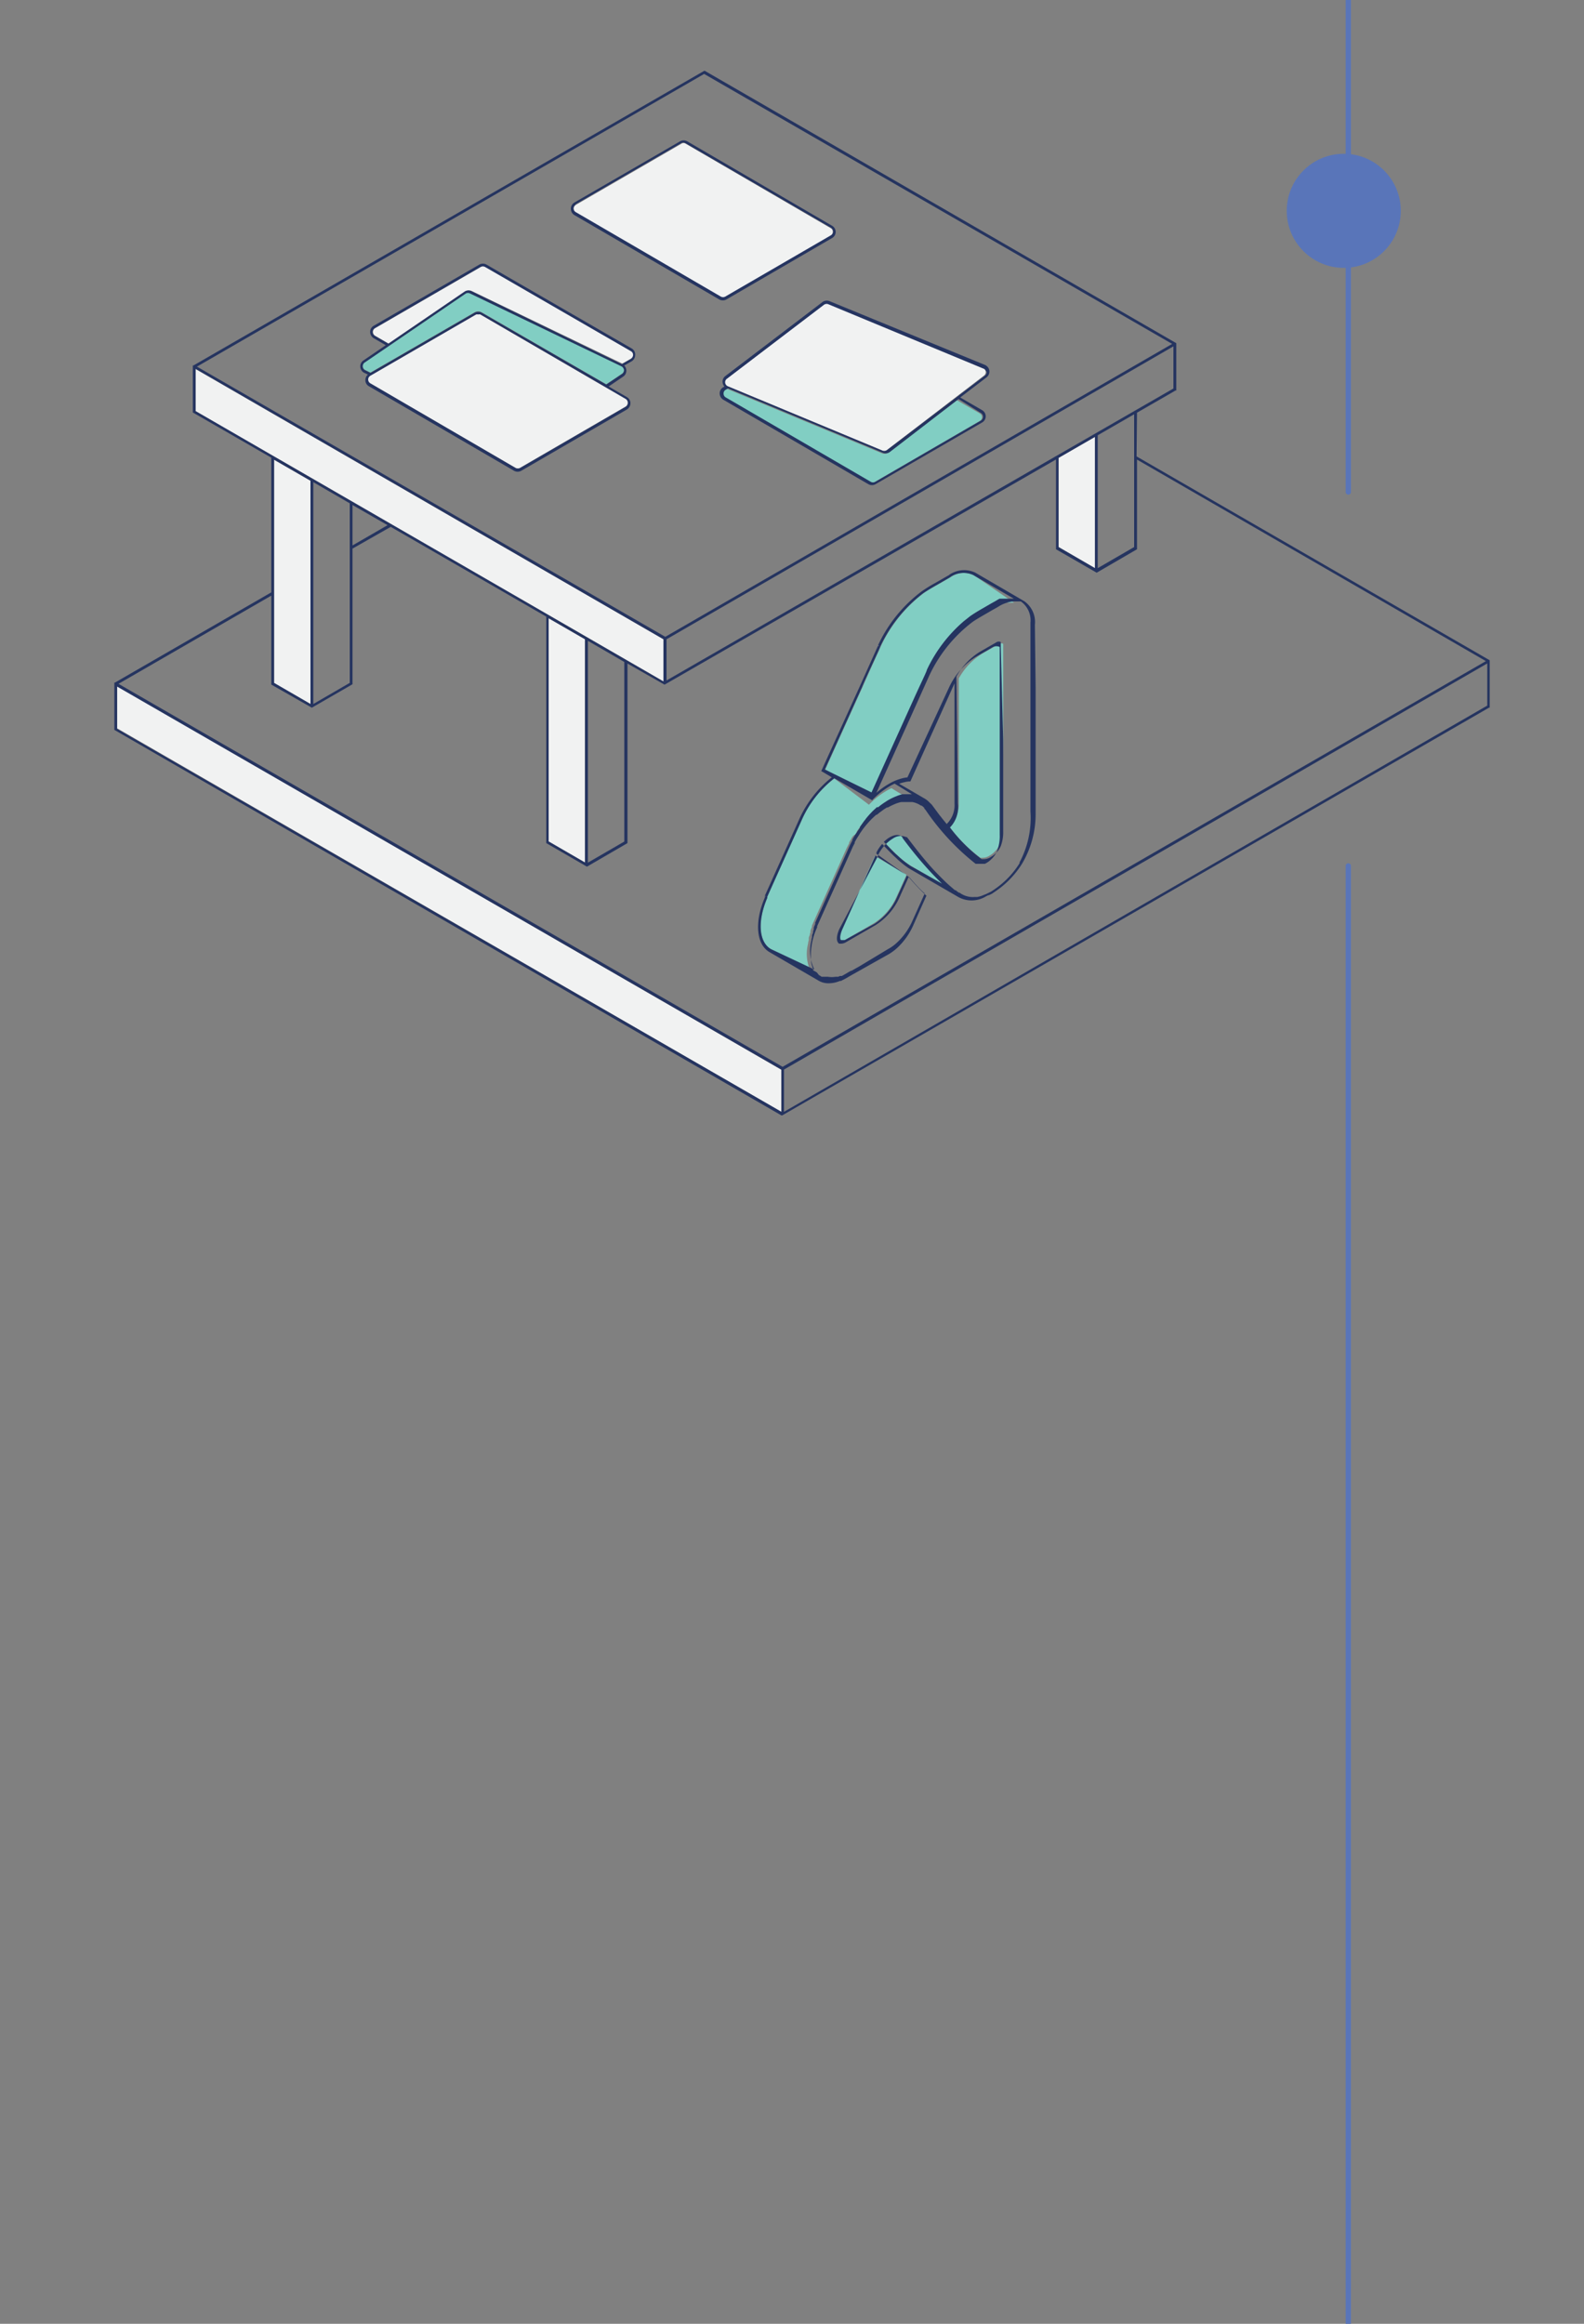 <svg xmlns="http://www.w3.org/2000/svg" id="Layer_1" data-name="Layer 1" viewBox="0 0 150 220" width="150px" height="220px"><rect x="0" y="0" width="150" height="220" fill="#808080" stroke="none"/><defs><style>.cls-1{fill:#5975b9;}.cls-2{fill:none;stroke:#5975b9;stroke-linecap:round;stroke-miterlimit:10;stroke-width:0.5px;}.cls-3{fill:#253460;}.cls-4{fill:#f1f2f2;}.cls-5{fill:#81cec3;}</style></defs><circle class="cls-1" cx="127.25" cy="19.96" r="5.4"></circle><line class="cls-2" x1="127.68" y1="81.98" x2="127.68" y2="240.42"></line><line class="cls-2" x1="127.68" y1="-107.1" x2="127.68" y2="46.58"></line><path class="cls-3" d="M59.84,33,46.07,25.05a.69.69,0,0,0-.68,0l-10,5.79a.67.67,0,0,0-.34.59.7.7,0,0,0,.34.59l1.14.66-2.12,1.45a.66.66,0,0,0-.29.61.68.68,0,0,0,.38.56l.34.16a.69.69,0,0,0-.24.52.65.65,0,0,0,.34.59l13.74,8a.67.67,0,0,0,.34.09.69.69,0,0,0,.34-.09l10-5.8a.7.7,0,0,0,.34-.59.67.67,0,0,0-.34-.59l-1.72-1,1.38-.94a.67.67,0,0,0,.29-.61.62.62,0,0,0-.2-.43l.7-.4a.7.7,0,0,0,.34-.59A.67.67,0,0,0,59.84,33Zm-.58,4.78a.42.42,0,0,1,.2.36.43.43,0,0,1-.2.36l-10,5.8a.45.45,0,0,1-.42,0l-13.74-8a.41.41,0,0,1,0-.72l10-5.79a.35.35,0,0,1,.2,0,.38.38,0,0,1,.21,0ZM58.9,35.4l-1.49,1L45.62,29.6a.69.69,0,0,0-.68,0l-9.86,5.7-.48-.24a.39.39,0,0,1-.24-.34.41.41,0,0,1,.18-.37l9.57-6.53a.43.43,0,0,1,.41,0l14.32,6.89a.44.44,0,0,1,.24.35A.41.41,0,0,1,58.9,35.4ZM59.71,34l-.82.47L44.63,27.55a.7.7,0,0,0-.67.05l-7.2,4.92-1.26-.73a.42.42,0,0,1-.21-.36.41.41,0,0,1,.21-.36l10-5.79a.43.43,0,0,1,.41,0l13.77,7.95a.4.4,0,0,1,.2.36A.41.41,0,0,1,59.71,34Z"></path><polygon class="cls-4" points="62.83 60.52 18.52 34.94 18.52 38.92 62.83 64.51 62.83 60.52"></polygon><path class="cls-4" d="M59.71,33.23,45.94,25.28a.43.43,0,0,0-.41,0l-10,5.79a.41.41,0,0,0-.21.36.42.42,0,0,0,.21.36l1.26.73L44,27.6a.7.7,0,0,1,.67-.05l14.26,6.87.82-.47a.41.41,0,0,0,.2-.36A.4.4,0,0,0,59.71,33.23Z"></path><path class="cls-5" d="M58.84,34.68,44.52,27.79a.43.43,0,0,0-.41,0l-9.57,6.53a.41.41,0,0,0-.18.37.39.39,0,0,0,.24.34l.48.24,9.86-5.7a.69.69,0,0,1,.68,0l11.79,6.81,1.49-1a.41.41,0,0,0,.18-.37A.44.44,0,0,0,58.84,34.68Z"></path><polygon class="cls-4" points="55.4 81.66 55.4 60.52 51.95 58.53 51.95 79.67 55.4 81.66"></polygon><polygon class="cls-4" points="103.69 53.79 103.69 41.36 100.24 43.35 100.24 51.79 103.69 53.79"></polygon><path class="cls-4" d="M45.28,29.78a.35.35,0,0,0-.2,0l-10,5.79a.41.41,0,0,0,0,.72l13.74,8a.45.45,0,0,0,.42,0l10-5.8a.43.43,0,0,0,.2-.36.42.42,0,0,0-.2-.36l-13.77-8A.38.38,0,0,0,45.28,29.78Z"></path><path class="cls-5" d="M84.18,42.82a.7.7,0,0,1-.41.14.58.58,0,0,1-.26-.05l-14.67-6.1-.22.13a.4.4,0,0,0-.2.36.41.41,0,0,0,.2.36l13.75,8a.43.43,0,0,0,.41,0l10-5.8a.42.42,0,0,0,.21-.36.41.41,0,0,0-.21-.36l-2.16-1.25Z"></path><path class="cls-4" d="M78,28.81l-9.19,7.05a.4.4,0,0,0-.16.38.43.43,0,0,0,.25.33l14.67,6.1a.44.44,0,0,0,.41-.06l9.21-7.06a.43.43,0,0,0,.15-.38.4.4,0,0,0-.25-.33L78.45,28.75A.43.43,0,0,0,78,28.81Z"></path><path class="cls-4" d="M54.5,20.12l13.74,8a.45.45,0,0,0,.42,0l10-5.8a.42.42,0,0,0,.21-.36.41.41,0,0,0-.21-.36L64.94,13.61a.36.36,0,0,0-.2-.06.37.37,0,0,0-.21.06l-10,5.79a.41.41,0,0,0-.21.36A.42.42,0,0,0,54.5,20.12Z"></path><polygon class="cls-4" points="11.09 68.95 73.98 105.26 73.98 101.27 11.09 64.96 11.09 68.95"></polygon><path class="cls-5" d="M89.31,83.73h0c-.52-.49-1-1-1.5-1.56-.7-.8-1.36-1.62-2-2.44l-.25-.33h0l0,0s0,0,0-.06c-.37-.43-1-.16-1.21,0a2.74,2.74,0,0,0-.55.43c.38.41.74.78,1.09,1.12L85,81a8.86,8.86,0,0,0,1.2.94l3.1,1.8,0,0Z"></path><path class="cls-5" d="M79.7,88.06c-.23.58-.23,1-.12,1l0,0h.21l.06,0h0L80,89h0l2.78-1.61a5.72,5.72,0,0,0,2.13-2.51l.94-2.07-3-1.76Z"></path><path class="cls-5" d="M76.53,89.3a.09.09,0,0,1,0,0v0s0-.06,0-.08l.06-.22a.24.24,0,0,1,0-.08v-.1c0-.1.06-.21.1-.31a.31.31,0,0,1,0-.08l.06-.16a.88.88,0,0,1,0-.15v0h0a1.43,1.43,0,0,1,.08-.22l.06-.15h0l0-.12,3.23-7.21c.09-.2.19-.39.29-.58a.2.2,0,0,1,0-.08v0l0,0,.09-.16v0l.06-.1.06-.1A.75.75,0,0,1,81,79L81,79l.13-.2,0-.07.1-.15c.07-.1.14-.19.21-.3l0,0,.12-.16.08-.1,0,0,.11-.15s0,0,0,0l.17-.2.15-.17,0,0,0,0,.07-.07q.18-.19.36-.36l0,0h0l.12-.11.11-.11h0l0,0,.07,0,.06,0,.16-.13.13-.1.14-.1.13-.09.14-.09.15-.1.12-.07a5.51,5.51,0,0,1,.78-.37,3.3,3.3,0,0,1,.56-.18l.19,0h.69l-1.63-1a5.06,5.06,0,0,0-.46.24,7.83,7.83,0,0,0-1.6,1.25l-.07.08L79,73.7a10.19,10.19,0,0,0-3.11,4h0l-3.24,7.21h0l0,.11-.12,0,.12,0c-.94,2.19-.81,4.18.34,4.85l3.83,2.22A4,4,0,0,1,76.53,89.3Z"></path><path class="cls-5" d="M86.61,66.4c.65-1.43,1.12-2.48,1.17-2.6h0a13.76,13.76,0,0,1,3.5-4.61l.62-.49h0l.09-.06c.22-.15.58-.38,1.16-.71l.55-.32.19-.11.36-.2.25-.15h0l.16-.09.08,0,.1,0,.09,0,.1,0,.09,0,.09,0,.09,0,.1,0,.08,0,.12,0,.09,0h.33L92.2,54.44a2.2,2.2,0,0,0-2.22.23h0l-.26.15-.4.23-.1.06-.6.34c-.4.23-1,.57-1.22.76l-.08-.11.08.11a13.52,13.52,0,0,0-4,5h0l-.18.42c-.47,1-1.56,3.44-1.59,3.54l-.13-.06.12.06-3.47,7.68,4.43,2.57C82.89,74.63,84.73,70.56,86.61,66.4Z"></path><path class="cls-5" d="M89.84,78.21a15,15,0,0,0,3,3h0l.07,0h0l0,0,.05,0,.09,0h0a1.24,1.24,0,0,0,.68-.22,2.08,2.08,0,0,0,.34-.24.8.8,0,0,0,.13-.13,1.87,1.87,0,0,0,.48-.73,3.68,3.68,0,0,0,.2-1.35L95,70l0-8.73h0a.76.76,0,0,0,0-.15s0-.06,0-.09v-.08h0s0,0,0,0h0l0,0h0l0,0,0,0a0,0,0,0,0,0,0h0a.46.46,0,0,0-.47.06l-1.53.88a6.43,6.43,0,0,0-2.2,2.33l0,11.89h0A2.76,2.76,0,0,1,89.84,78.21Z"></path><polygon class="cls-4" points="29.4 66.65 29.4 45.51 25.95 43.52 25.95 64.66 29.4 66.65"></polygon><path class="cls-3" d="M107.67,39.07l3.65-2.1.07,0V32.49L66.75,6.71l-.07,0L18.32,34.6l-.06,0v4.45l7.43,4.28V56.08l-14.8,8.54-.06,0V69.1L74,105.6l.07,0L141,67l.07,0V62.51l-33.44-19.3Zm3.45-2.29-48,27.64v-3.9l48-27.73Zm-3.72,2.44V51.79l-3.45,2V41.21Zm-3.71,2.14V53.79l-3.45-2V43.35ZM66.68,7,111,32.56,63,60.29,18.65,34.71ZM18.52,38.92v-4L62.83,60.52v4Zm40.6,23.75v17l-3.45,2v-21ZM55.4,60.52V81.66l-3.45-2V58.53ZM36.7,49.72l-3.32,1.92V47.81Zm-3.58-2.07v17l-3.45,2v-21ZM29.4,45.51V66.65l-3.45-2V43.52ZM74,105.26,11.09,69V65L74,101.27ZM140.84,66.8l-66.6,38.46v-4l66.6-38.45Zm-.13-4.21L74.11,101,11.22,64.74l14.47-8.35v8.42L29.53,67l3.85-2.22V51.94L37,49.88l14.73,8.5V79.82l3.85,2.23,3.84-2.23v-17l3.51,2L100,43.5V52l3.85,2.22L107.67,52V43.51Z"></path><path class="cls-3" d="M54.37,20.35l13.74,8a.69.69,0,0,0,.34.09.67.67,0,0,0,.34-.09l10-5.81a.67.67,0,0,0,0-1.17L65.08,13.38a.69.69,0,0,0-.68,0l-10,5.79a.67.67,0,0,0-.34.59A.7.7,0,0,0,54.37,20.35Zm.13-1,10-5.79a.37.37,0,0,1,.21-.06.36.36,0,0,1,.2.06l13.77,8a.41.41,0,0,1,.21.36.42.42,0,0,1-.21.36l-10,5.8a.45.45,0,0,1-.42,0l-13.74-8a.42.42,0,0,1-.21-.36A.41.41,0,0,1,54.5,19.4Z"></path><path class="cls-3" d="M77.88,28.6l-9.19,7a.66.66,0,0,0-.26.62.73.73,0,0,0,.17.38l-.11.06a.67.67,0,0,0-.34.59.7.7,0,0,0,.34.59l13.74,8a.72.72,0,0,0,.34.09.67.67,0,0,0,.34-.09L93,40a.67.67,0,0,0,0-1.17l-2.07-1.2,2.5-1.91a.7.7,0,0,0,.26-.63.71.71,0,0,0-.42-.54L78.55,28.51A.68.68,0,0,0,77.88,28.6Zm15,10.5a.41.41,0,0,1,.21.36.42.42,0,0,1-.21.36l-10,5.8a.43.43,0,0,1-.41,0l-13.75-8a.41.41,0,0,1-.2-.36.4.4,0,0,1,.2-.36l.22-.13,14.67,6.1a.58.58,0,0,0,.26.05.7.7,0,0,0,.41-.14l6.49-5Zm.55-3.93a.43.43,0,0,1-.15.38L84,42.61a.44.44,0,0,1-.41.06l-14.67-6.1a.43.43,0,0,1-.25-.33.4.4,0,0,1,.16-.38l9.19-7a.43.43,0,0,1,.41-.06l14.68,6.09A.4.4,0,0,1,93.38,35.17Z"></path><path class="cls-3" d="M98,59.16a2.42,2.42,0,0,0-1-2.24h0l-4.65-2.71a2.48,2.48,0,0,0-2.49.23l.07.12-.07-.11-.25.14-.4.23-.1.06-.6.34a13.14,13.14,0,0,0-1.25.78h0a13.45,13.45,0,0,0-4.11,5.09l.12.06-.13,0-.19.42-1.59,3.54h0L77.77,73l1,.59a10.61,10.61,0,0,0-3.1,4l.12.05-.12-.05-3.24,7.21.12.06-.12,0,0,.11h0c-1,2.31-.82,4.44.44,5.17l4.61,2.68h0a1.84,1.84,0,0,0,1,.27,2.76,2.76,0,0,0,.9-.16h0l.16-.06h0l0,0,.1,0,.11-.06.31-.16,0,0,.57-.33h0l3.56-2a5.08,5.08,0,0,0,.73-.54,6.56,6.56,0,0,0,1.56-2.17l.5-1.13.76-1.71h0v0l-.05,0a23.71,23.71,0,0,1-1.69-1.79h0l0,0h0L83,80.83l0-.06,0-.07a3.51,3.51,0,0,1,.54-.8c.38.41.74.78,1.09,1.12h0l.21.19a8.78,8.78,0,0,0,1.23,1l4.57,2.65a2.6,2.6,0,0,0,2.73,0h0l.22-.11.06,0,.27-.13c.26-.17.55-.37.86-.61a8.77,8.77,0,0,0,2-2.23A9.2,9.2,0,0,0,98.07,77l0-11.88ZM78.11,72.85l3.47-7.68-.12-.06.13.06c0-.1,1.12-2.51,1.59-3.54l.18-.42h0a13.52,13.52,0,0,1,4-5l-.08-.11.08.11c.26-.19.82-.53,1.22-.76l.6-.34.1-.06.4-.23.26-.15h0a2.2,2.2,0,0,1,2.22-.23l3.85,2.24h-.33l-.09,0-.12,0-.08,0-.1,0-.09,0-.09,0-.09,0-.1,0-.09,0-.1,0-.08,0-.16.09h0l-.25.15-.36.2-.19.11-.55.32c-.58.33-.94.56-1.16.71l-.09.06h0l-.62.49a13.76,13.76,0,0,0-3.5,4.61h0c0,.12-.52,1.17-1.17,2.6-1.88,4.16-3.72,8.23-4.07,9ZM73,89.85c-1.15-.67-1.28-2.66-.34-4.85l-.12,0,.12,0,0-.11h0l3.24-7.21h0a10.19,10.19,0,0,1,3.11-4l3.58,2.08.07-.08a7.83,7.83,0,0,1,1.6-1.25,5.06,5.06,0,0,1,.46-.24l1.63,1h-.69l-.19,0a3.3,3.3,0,0,0-.56.18,5.51,5.51,0,0,0-.78.37l-.12.07-.15.1-.14.09-.13.09-.14.1-.13.1-.16.13-.06,0-.07,0,0,0h0l-.11.11-.12.11h0l0,0q-.18.16-.36.36l-.07.07,0,0,0,0-.15.17-.17.2s0,0,0,0l-.11.15,0,0-.08.1-.12.16,0,0c-.07.11-.14.2-.21.3l-.1.15,0,.07L81,79,81,79a.75.75,0,0,0-.07.12l-.06.1-.06.1v0l-.09.16,0,0v0a.2.2,0,0,0,0,.08c-.1.19-.2.38-.29.58l-3.23,7.21,0,.12h0l-.06.15a1.43,1.43,0,0,0-.08.22h0v0a.88.88,0,0,0,0,.15l-.06.16a.31.31,0,0,0,0,.08c0,.1-.07.21-.1.31v.1a.24.24,0,0,0,0,.08l-.06.22s0,0,0,.08v0a.09.09,0,0,0,0,0,4,4,0,0,0,.28,2.77Zm17.57-25.8a6.43,6.43,0,0,1,2.2-2.33l1.53-.88a.46.46,0,0,1,.47-.06h0a0,0,0,0,1,0,0l0,0,0,0h0l0,0h0s0,0,0,0h0V61s0,.06,0,.09a.76.76,0,0,1,0,.15h0L95,70l0,8.67a3.68,3.68,0,0,1-.2,1.35,1.87,1.87,0,0,1-.48.73.8.8,0,0,1-.13.13,2.08,2.08,0,0,1-.34.24,1.24,1.24,0,0,1-.68.22h0l-.09,0-.05,0,0,0h0l-.07,0h0a15,15,0,0,1-3-3,2.76,2.76,0,0,0,.75-2.27h0Zm-.89,14-.4-.49-.21-.27-.1-.12-.74-1,0,0L88.05,76l0,0-.14-.14,0,0a2.14,2.14,0,0,0-.39-.28h0l-2.37-1.38a3.28,3.28,0,0,1,.51-.15,2.12,2.12,0,0,1,.47-.07h.08l4.18-9.29,0,11.38A2.49,2.49,0,0,1,89.66,78Zm-3.8,4.83-.94,2.07a5.72,5.72,0,0,1-2.13,2.51L80,89h0l-.09,0h0l-.06,0h-.21l0,0c-.11-.09-.11-.46.12-1l3.14-7Zm.38-.88A8.86,8.86,0,0,1,85,81l-.21-.18c-.35-.34-.71-.71-1.09-1.12a2.74,2.74,0,0,1,.55-.43c.25-.14.84-.41,1.21,0,0,0,0,0,0,.06l0,0h0l.25.33c.62.82,1.28,1.64,2,2.44.48.54,1,1.07,1.5,1.56h0l0,0Zm10.3-.29a8.33,8.33,0,0,1-1.84,2.08,9.52,9.52,0,0,1-.85.61l-.26.13,0,0-.23.11h0l-.45.18h0a3.2,3.2,0,0,1-.39.1h0l-.11,0h-.13a2.11,2.11,0,0,1-1.35-.35h0l-.09-.06-.06,0-.14-.1-.16-.13-.07,0-.07-.06-.52-.45-.2-.18c-.34-.33-.68-.67-1-1-1-1.05-1.87-2.18-2.7-3.27h0l-.06-.07v0s0,0,0,0l0,0h0l0,0s0,0,0,0l-.06,0,0,0a.05.05,0,0,0,0,0h0a1.3,1.3,0,0,0-1.27.14,3.69,3.69,0,0,0-1.38,1.53l0,.06a1.19,1.19,0,0,0-.08.16L79.46,88c-.27.65-.28,1.14,0,1.34l0,0h0l.05,0h.17a.92.92,0,0,0,.45-.15h0l2.79-1.61h0A6,6,0,0,0,85.16,85h0l.9-2c.55.63,1,1.14,1.51,1.59l-.74,1.64-.45,1a6.25,6.25,0,0,1-1.43,2,4,4,0,0,1-.76.57l-.11.06L81.36,91.5l-.73.41-.06,0-.51.3,0,0-.21.12h0l-.13.07-.09,0-.09,0-.16.07h0l-.11,0h0l-.12,0h0a2.27,2.27,0,0,1-.77,0l-.12,0-.1,0a.19.19,0,0,1-.1,0l-.08,0h0l-.09,0h0l-.09,0-.09-.06,0,0-.07-.06-.05,0-.09-.1-.07-.09-.08-.1,0,0L77,91.86l0-.09c0-.06,0-.11-.07-.17a.14.14,0,0,1,0-.06l-.06-.18v0a2,2,0,0,1-.05-.24v0a6.25,6.25,0,0,1,.56-3.32v0h0l0-.11,3.24-7.21h0l.15-.34.17-.32h0v0a.41.41,0,0,1,0-.09l.12-.22v0l.06-.1a1.4,1.4,0,0,1,.1-.16l.14-.22.09-.15,0,0h0l.18-.26.06-.09c.13-.17.27-.35.41-.51l0,0,.21-.24,0,0,.22-.23,0,0,.23-.22v0l0,0,.21-.19.06,0,.09-.07.18-.15.1-.07.15-.11.12-.09.14-.09.17-.11.09,0a5.84,5.84,0,0,1,.56-.28,3.38,3.38,0,0,1,.72-.24l.17,0,.22,0h.49l.16,0h0a2.17,2.17,0,0,1,.73.28l.1.06.06,0,.15.12,0,0a.94.94,0,0,0,.1.1l0,.06.12.13,0,0a22.68,22.68,0,0,0,4.74,5.1h0l.09,0,0,0h.06l.12,0h0l.07,0h.21l.1,0h0l.07,0h0l.07,0,0,0,.08,0,0,0,.12-.06a2.26,2.26,0,0,0,.37-.26l.16-.15a2.21,2.21,0,0,0,.49-.7,3.85,3.85,0,0,0,.27-1.57h0l0-10.07,0-7.32c0-.07,0-.13,0-.18h0l0-.12h0a.17.17,0,0,1,0-.05v0h0a.17.17,0,0,1,0-.05l0,0,0,0v0l0,0,0,0h0l0,0h0a0,0,0,0,0,0,0h0a.75.75,0,0,0-.73.06l-1.53.88a6.77,6.77,0,0,0-2.54,2.9L85.93,73.6a2.58,2.58,0,0,0-.43.07,4.87,4.87,0,0,0-1.34.55,7.46,7.46,0,0,0-1.17.84l3.25-7.19h0l1.58-3.51.2-.45.18-.36a13.56,13.56,0,0,1,3.86-4.64c.25-.19.82-.52,1.22-.75l.55-.32.19-.11.36-.2.25-.15A3.1,3.1,0,0,1,96,56.94h.28l.08,0h0l.07,0h0l.08,0,0,0,.07,0,0,0,.09,0,0,0a2.18,2.18,0,0,1,.91,2l0,6,0,11.88A8.93,8.93,0,0,1,96.54,81.66Z"></path></svg>